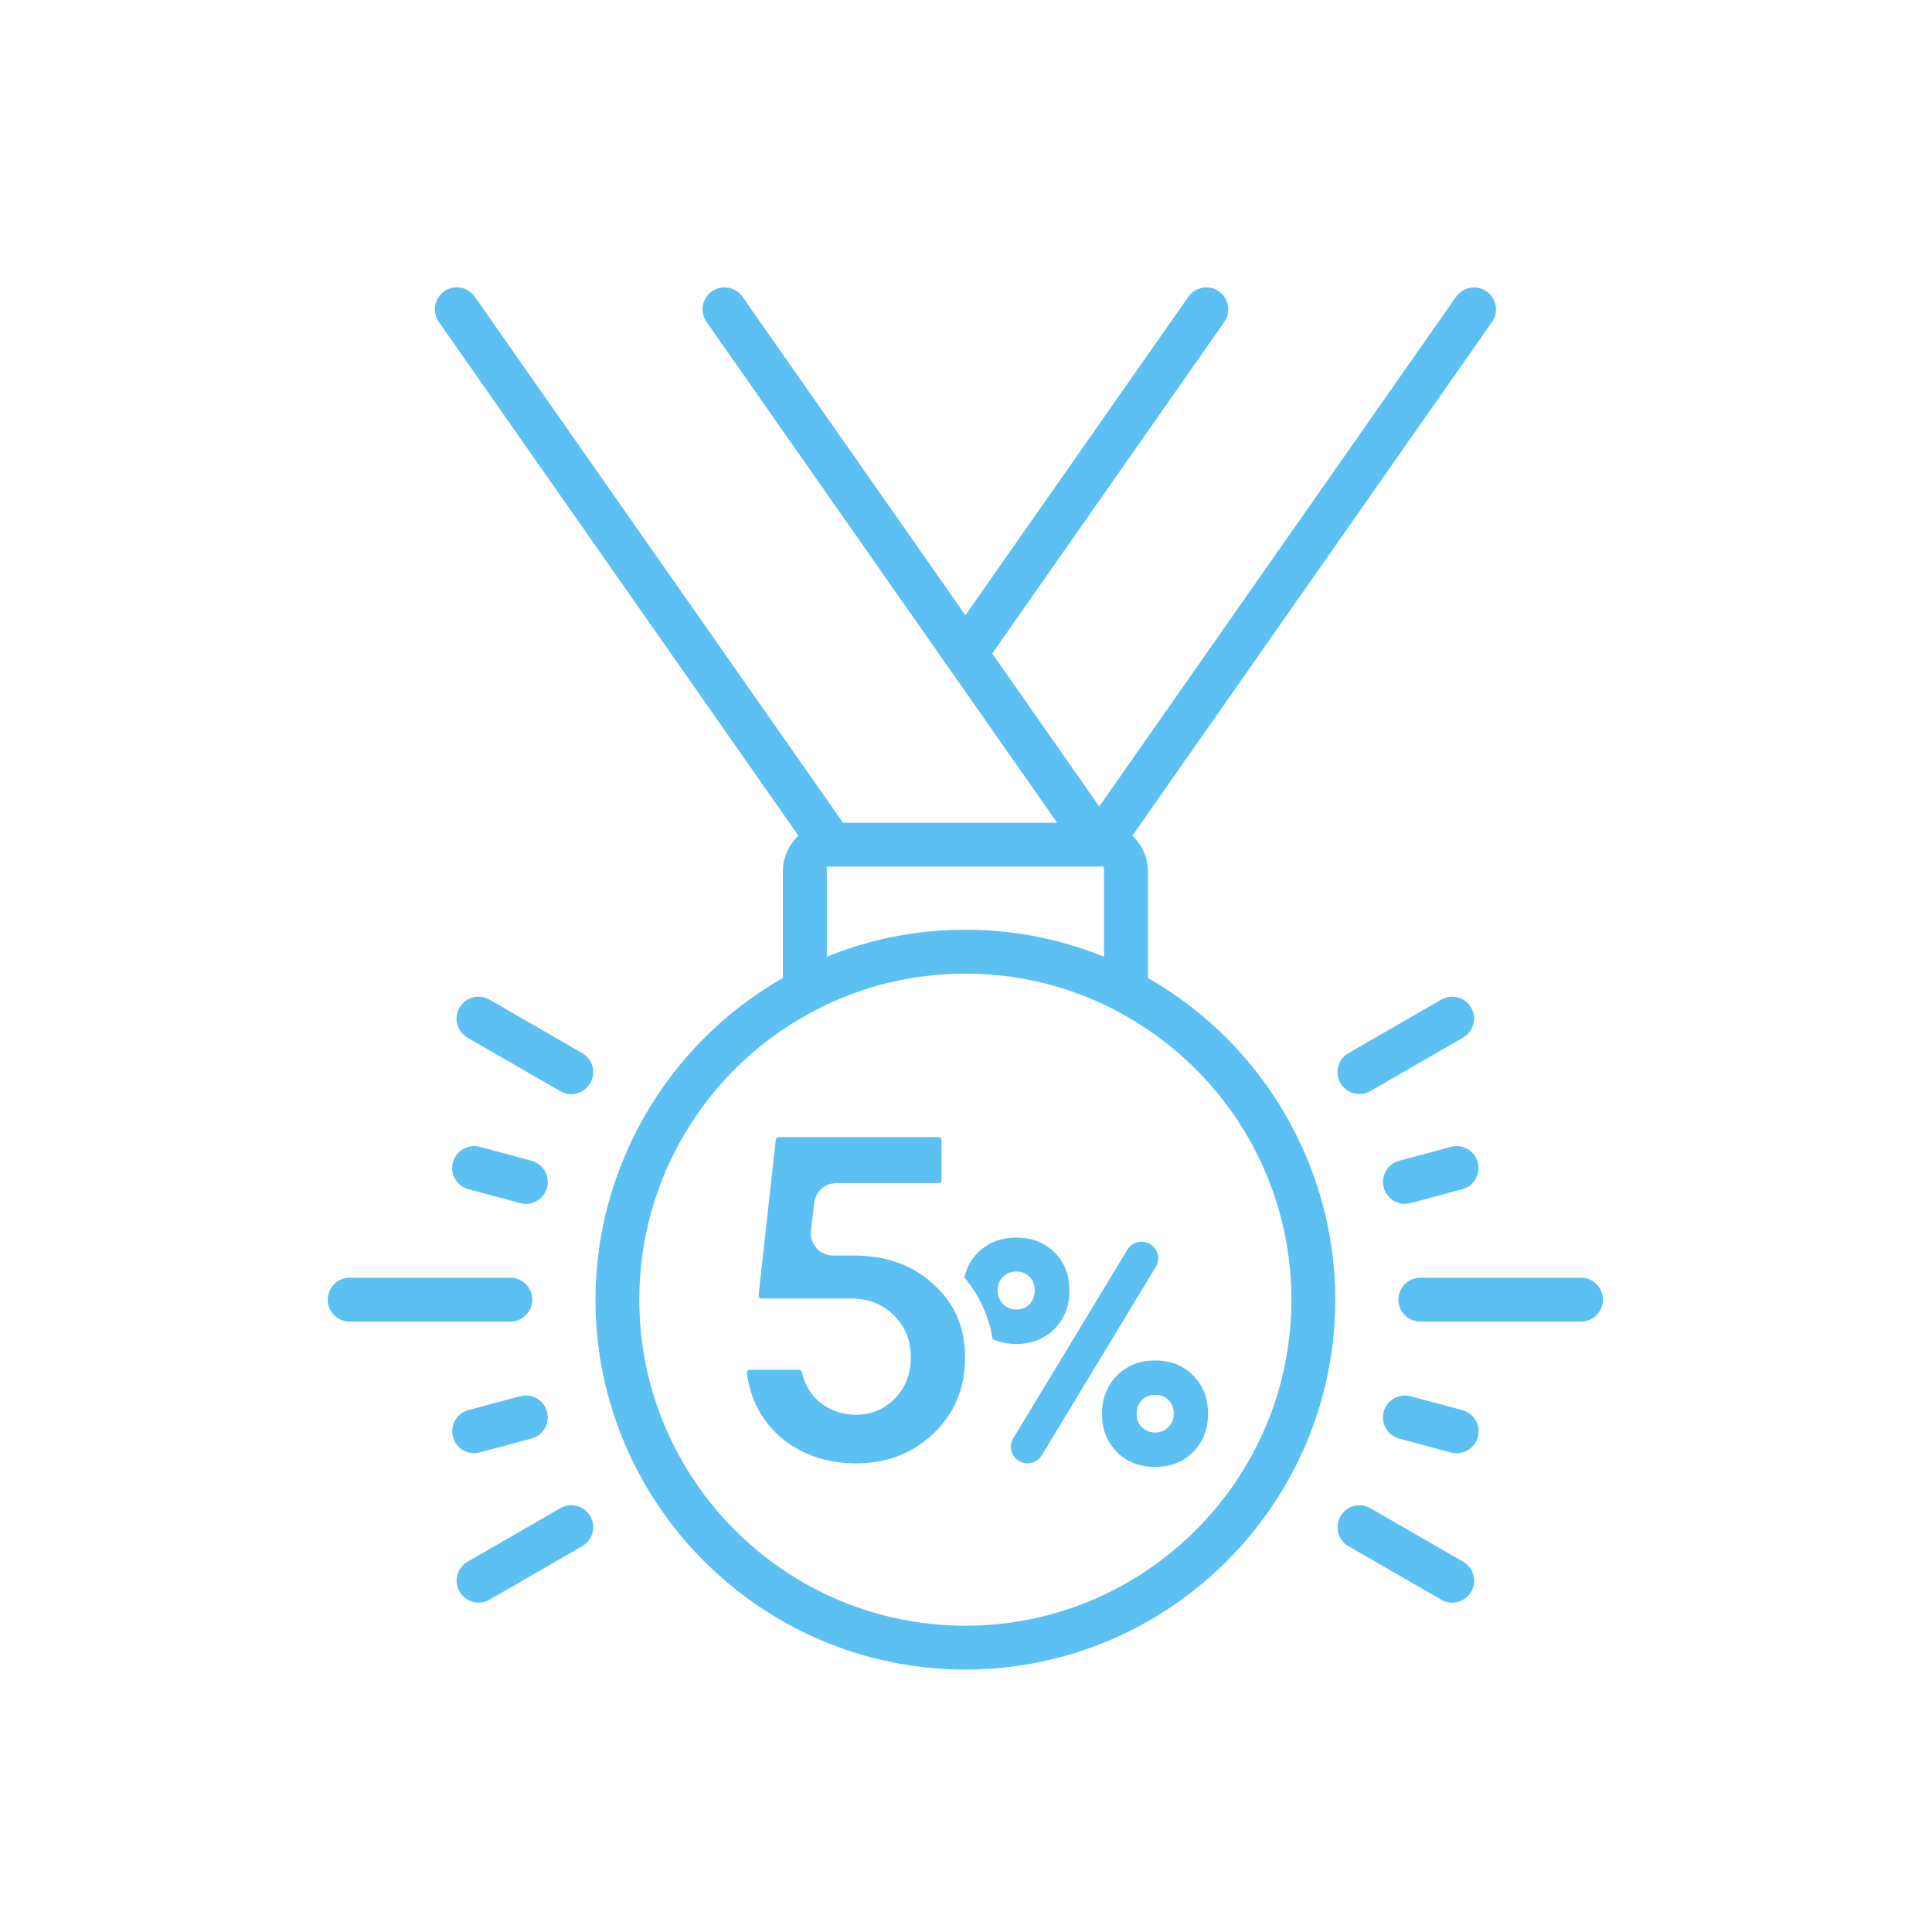 <?xml version="1.0" encoding="UTF-8"?><svg id="Layer_1" xmlns="http://www.w3.org/2000/svg" viewBox="0 0 300 300"><defs><style>.cls-1{fill:#5cc0f3;}</style></defs><g><path class="cls-1" d="M154.13,207.93c1.09,.5,2.3,.76,3.66,.76,2.4,0,4.38-.77,5.93-2.32,1.56-1.55,2.34-3.54,2.34-5.95s-.76-4.4-2.3-5.93c-1.54-1.54-3.51-2.31-5.93-2.31s-4.4,.76-5.96,2.3c-1.09,1.08-1.79,2.37-2.12,3.88,2.26,2.68,3.81,5.97,4.38,9.59Zm1.62-9.66c.55-.55,1.24-.83,2.07-.83,.83,0,1.51,.28,2.05,.83,.53,.55,.8,1.26,.8,2.12,0,.86-.27,1.57-.81,2.12-.54,.55-1.22,.83-2.05,.83-.83,0-1.52-.29-2.07-.86s-.83-1.27-.83-2.1c0-.86,.28-1.57,.83-2.12Z"/><path class="cls-1" d="M175.06,194.05l-17.71,29.28c-1.04,1.71,.2,3.9,2.2,3.9h0c.9,0,1.74-.47,2.21-1.24l17.71-29.28c1.04-1.71-.2-3.9-2.2-3.9h0c-.9,0-1.74,.47-2.21,1.24Z"/><path class="cls-1" d="M185.29,213.59c-1.54-1.56-3.51-2.34-5.93-2.34-1.59,0-3.01,.35-4.25,1.06-1.24,.71-2.22,1.69-2.93,2.95-.71,1.26-1.07,2.68-1.07,4.27,0,2.38,.76,4.35,2.3,5.91,1.53,1.56,3.51,2.34,5.93,2.34,2.42,0,4.4-.77,5.93-2.32,1.54-1.55,2.31-3.53,2.31-5.93s-.76-4.38-2.3-5.93Zm-3.87,8.02c-.55,.55-1.24,.83-2.07,.83-.83,0-1.51-.28-2.05-.83s-.8-1.24-.8-2.07c0-.86,.27-1.57,.81-2.12,.54-.55,1.22-.83,2.05-.83,.86,0,1.56,.28,2.1,.83s.8,1.26,.8,2.12c0,.83-.28,1.52-.83,2.07Z"/></g><g><path class="cls-1" d="M50.89,201.81c0,1.88,1.53,3.41,3.41,3.41h24.94c1.88,0,3.41-1.53,3.41-3.41s-1.53-3.41-3.41-3.41h-24.94c-1.88,0-3.41,1.53-3.41,3.41Z"/><path class="cls-1" d="M70.33,223.13c.4,1.49,1.75,2.52,3.29,2.52,.3,0,.6-.04,.88-.12l8.03-2.15c1.81-.48,2.89-2.36,2.41-4.17-.23-.88-.8-1.62-1.58-2.07-.52-.3-1.1-.46-1.69-.46-.3,0-.6,.04-.89,.12l-8.03,2.15c-1.81,.49-2.89,2.36-2.41,4.17Z"/><path class="cls-1" d="M91.66,168.18c.94-1.63,.38-3.71-1.25-4.65l-14.4-8.31c-.53-.3-1.11-.46-1.7-.46-.3,0-.59,.04-.89,.12-.88,.24-1.61,.8-2.07,1.59s-.58,1.71-.34,2.59,.8,1.61,1.59,2.07l14.4,8.31c.52,.3,1.1,.46,1.7,.46,1.22,0,2.35-.65,2.96-1.7Z"/><path class="cls-1" d="M74.31,248.86c.6,0,1.18-.16,1.7-.46l14.4-8.31c1.63-.94,2.19-3.03,1.25-4.65-.46-.79-1.2-1.36-2.08-1.59-.29-.08-.58-.12-.88-.12-.59,0-1.17,.16-1.69,.46l-14.4,8.31c-.79,.46-1.35,1.19-1.59,2.07-.24,.88-.11,1.8,.34,2.58,.61,1.05,1.74,1.7,2.95,1.7Z"/><path class="cls-1" d="M72.74,184.66l8.03,2.16c.28,.08,.58,.12,.88,.12,1.54,0,2.89-1.04,3.29-2.53,.24-.88,.12-1.8-.34-2.58-.46-.79-1.19-1.35-2.07-1.59l-8.03-2.16c-.29-.08-.59-.12-.88-.12-.58,0-1.16,.15-1.69,.46-.8,.46-1.37,1.19-1.6,2.07-.24,.88-.12,1.8,.34,2.58,.46,.79,1.19,1.35,2.07,1.59Z"/><path class="cls-1" d="M229.13,183.07c.45-.79,.57-1.7,.34-2.58-.24-.88-.81-1.62-1.6-2.08-.52-.3-1.1-.45-1.68-.45-.29,0-.59,.04-.88,.12l-8.03,2.16c-.88,.24-1.62,.8-2.07,1.59-.46,.79-.58,1.7-.34,2.58,.4,1.49,1.75,2.53,3.29,2.53,.3,0,.6-.04,.88-.12l8.03-2.16c.88-.24,1.62-.8,2.07-1.59Z"/><path class="cls-1" d="M227.06,218.96l-8.03-2.15c-.29-.08-.59-.12-.89-.12-.59,0-1.17,.16-1.69,.46-.79,.46-1.36,1.19-1.59,2.07-.48,1.82,.6,3.69,2.41,4.17l8.03,2.15c.29,.08,.58,.12,.89,.12,1.54,0,2.89-1.04,3.29-2.52,.49-1.82-.59-3.69-2.41-4.17Z"/><path class="cls-1" d="M211.09,169.89c.6,0,1.18-.16,1.7-.46l14.4-8.31c1.63-.94,2.19-3.03,1.25-4.65-.46-.79-1.19-1.35-2.07-1.59-.29-.08-.59-.12-.89-.12-.59,0-1.17,.16-1.69,.46l-14.4,8.31c-1.63,.94-2.19,3.03-1.25,4.65,.61,1.05,1.74,1.7,2.96,1.7Z"/><path class="cls-1" d="M209.39,240.09l14.4,8.31c.52,.3,1.1,.46,1.7,.46,1.22,0,2.35-.65,2.96-1.7,.46-.79,.58-1.71,.34-2.58-.24-.88-.8-1.61-1.59-2.07l-14.4-8.31c-.53-.31-1.11-.46-1.7-.46-.29,0-.59,.04-.88,.12-.88,.24-1.62,.8-2.07,1.59-.94,1.63-.38,3.72,1.25,4.66Z"/><path class="cls-1" d="M149.9,259.25c31.67,0,57.44-25.77,57.44-57.44,0-20.41-11-39.46-28.72-49.73l-.37-.22v-16.55c0-1.9-.71-3.72-2-5.12l-.41-.44,.35-.49,55.49-79.27c.52-.75,.72-1.65,.56-2.55-.16-.89-.66-1.67-1.4-2.19-.75-.52-1.65-.72-2.55-.56-.9,.16-1.68,.66-2.2,1.4l-55.4,79.14-16.62-23.75,36.04-51.49c.52-.75,.72-1.65,.56-2.55s-.66-1.68-1.4-2.2c-.75-.52-1.65-.72-2.55-.56-.9,.16-1.67,.66-2.19,1.4l-34.62,49.45-34.62-49.45c-.52-.75-1.3-1.24-2.2-1.4-.9-.16-1.8,.04-2.54,.56-.75,.52-1.24,1.3-1.4,2.2-.16,.9,.04,1.8,.56,2.55l37.34,53.34c.05,.07,.09,.12,.13,.18l16.97,24.25h-33.25l-.22-.32L73.72,46.07c-.52-.75-1.3-1.24-2.2-1.4-.2-.04-.4-.05-.6-.05-.69,0-1.37,.21-1.94,.62-.75,.52-1.24,1.3-1.4,2.2s.04,1.8,.56,2.55l55.83,79.76-.41,.44c-1.29,1.4-2,3.22-2,5.12v16.55l-.37,.22c-17.72,10.27-28.72,29.32-28.72,49.73,0,31.67,25.77,57.44,57.44,57.44Zm-21.53-124.69h43.01l.06,.75v13.24l-1.02-.39c-6.54-2.51-13.45-3.79-20.51-3.79s-13.97,1.27-20.51,3.79l-1.02,.39v-13.99Zm-2.17,22.52l.07-.03c.19-.08,.36-.17,.53-.28,7.23-3.72,14.98-5.58,23.1-5.58s15.87,1.87,23.04,5.55c.23,.14,.4,.23,.59,.31,16.68,8.87,27,26.01,27,44.76,0,27.92-22.71,50.63-50.63,50.63s-50.63-22.71-50.63-50.63c0-18.75,10.32-35.89,26.93-44.73Z"/><path class="cls-1" d="M248.9,201.81c0-1.88-1.53-3.41-3.41-3.41h-24.94c-1.88,0-3.41,1.53-3.41,3.41s1.53,3.41,3.41,3.41h24.94c1.88,0,3.41-1.53,3.41-3.41Z"/></g><path class="cls-1" d="M124.11,225.15c2.59,1.38,5.54,2.08,8.77,2.08,4.88,0,8.84-1.54,12.12-4.69,3.26-3.14,4.85-6.98,4.85-11.72s-1.58-8.34-4.83-11.35c-3.28-3.04-7.38-4.51-12.54-4.51h-3.11c-.99,0-1.93-.42-2.59-1.16s-.97-1.72-.85-2.7l.5-4.32c.2-1.75,1.68-3.07,3.44-3.07h15.87c.26,0,.46-.21,.46-.46v-6.22c0-.26-.21-.46-.46-.46h-24.82c-.24,0-.43,.18-.46,.41l-2.66,24.13c-.01,.11,.02,.23,.08,.32,.09,.12,.23,.19,.38,.19h13.82c2.66,0,4.91,.86,6.67,2.56,1.78,1.71,2.68,3.95,2.68,6.63,0,2.51-.82,4.63-2.44,6.31-1.63,1.7-3.69,2.56-6.11,2.56-1.58,0-3.04-.37-4.34-1.1-1.32-.74-2.36-1.77-3.1-3.06-.44-.77-.76-1.61-.94-2.5-.04-.18-.25-.32-.49-.32h-7.57c-.2,0-.32,.12-.36,.17-.06,.07-.12,.18-.11,.32,.28,2.25,.99,4.35,2.11,6.24,1.43,2.42,3.46,4.34,6.03,5.7Z"/></svg>